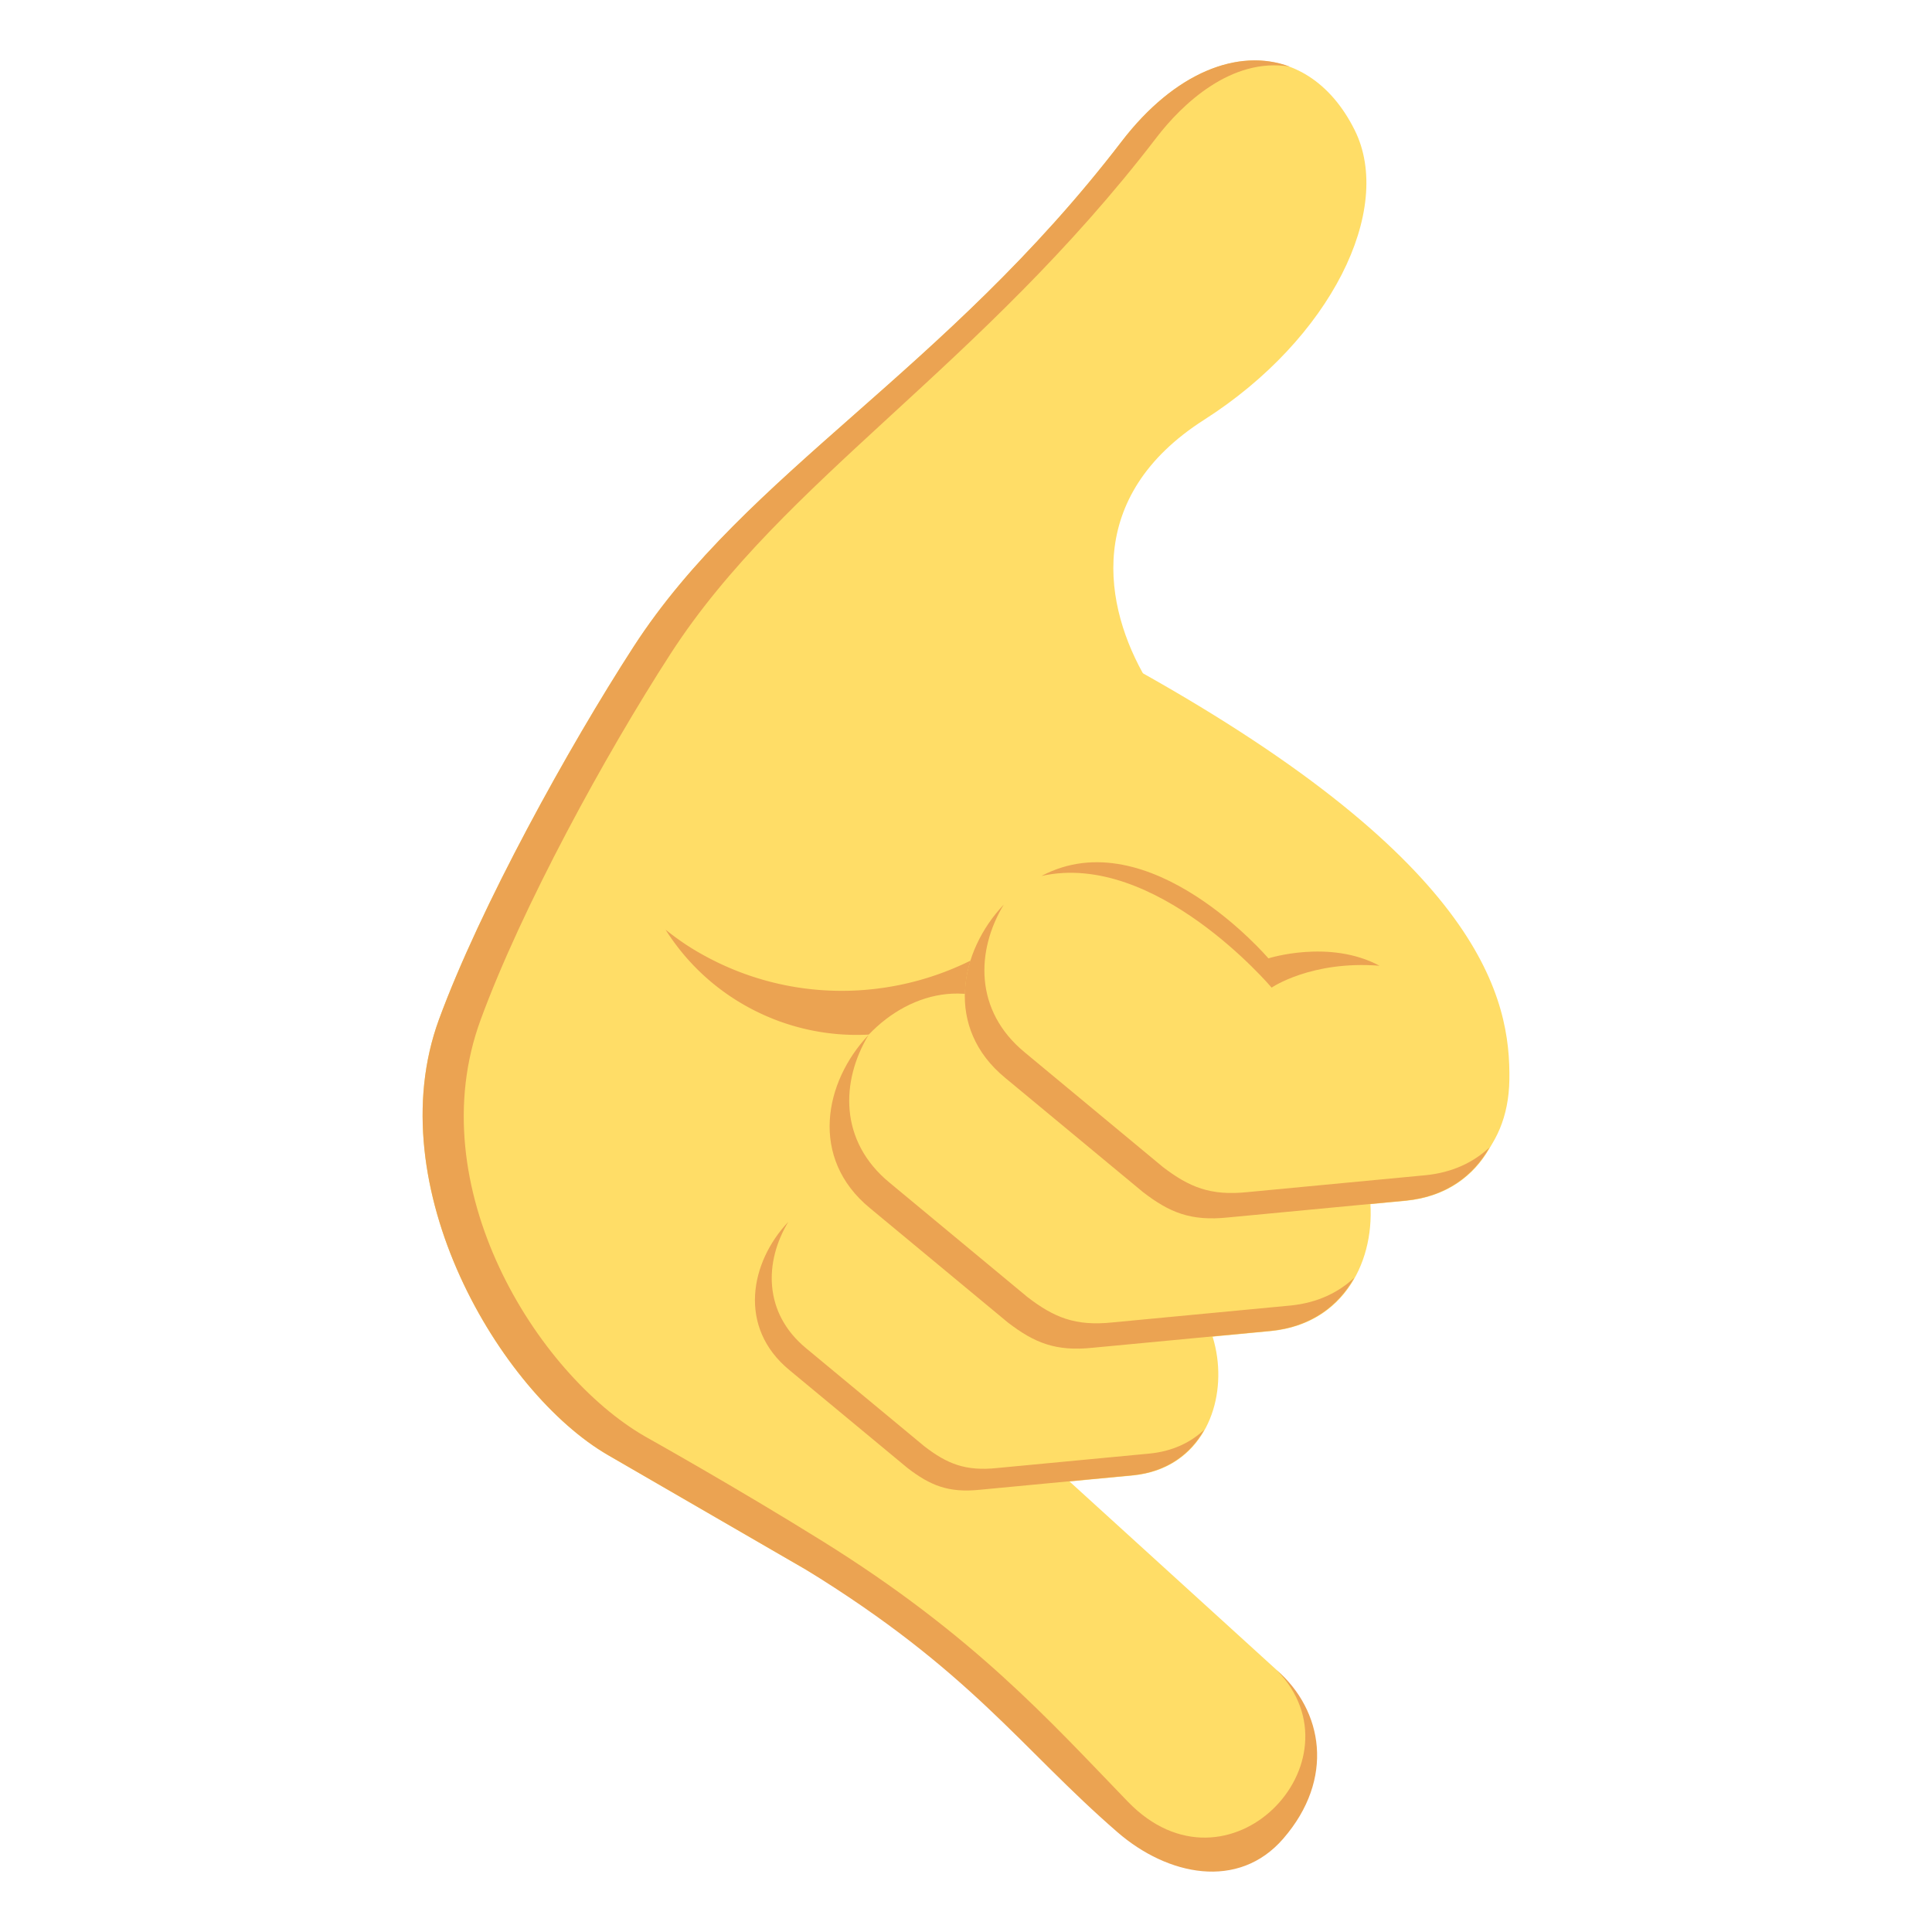 <svg xmlns="http://www.w3.org/2000/svg" width="64" height="64" viewBox="0 0 64 64"><path fill="#FFDD67" d="M47.786 31.017s-8.633-6.512-9.811-8.512c-1.417-2.405-2.063-6.063 1.915-8.6 4.19-2.673 6.305-6.968 4.981-9.605-1.58-3.157-5.053-3.087-7.72.393C31.3 12.325 24.734 15.64 20.991 21.42c-2.169 3.352-5.081 8.625-6.451 12.355-2.023 5.521 2.024 12.357 5.603 14.429l7.192 4.163 20.451-21.35z"/><path fill="#FFDD67" d="M28.71 52.548c2.357 2.105 8.521 8.096 8.521 8.096 3.716 3.23 8.648-2.207 4.934-5.438l-10.803-9.831c0-.001-6.305 3.909-2.652 7.173z"/><path fill="#EBA352" d="M42.296 55.327c2.938 3.014-1.618 7.788-4.936 4.354-2.598-2.688-5.109-5.512-10.106-8.623-2.879-1.793-5.896-3.479-5.896-3.479-3.578-2.07-7.463-8.266-5.44-13.787C17.285 30.06 20.051 25 22.22 21.647c3.743-5.782 10.242-9.461 16.091-17.092.841-1.097 2.474-2.665 4.41-2.35-1.689-.629-3.804.182-5.568 2.484-5.851 7.631-12.418 10.948-16.161 16.728-2.17 3.352-5.081 8.625-6.451 12.356-2.024 5.522 2.023 12.358 5.602 14.43l6.533 3.781c5.503 3.378 7.133 5.929 10.342 8.71 1.657 1.438 4.004 1.934 5.493.212 1.716-1.981 1.314-4.249-.215-5.579z"/><path fill="#FFDD67" d="M37.688 22.207C49.17 28.615 50.037 33.136 50 35.764c-.068 4.933-6.84 5.038-8.035.804l-.558-5.916c-.49-4.908-8.019-10.844-3.719-8.445z"/><path fill="#EBA352" d="M23.013 31.473c4.287 2.569 9.789 1.354 12.678-2.653a7.436 7.436 0 0 1-.75 1.74c-2.167 3.614-6.836 4.802-10.426 2.65a7.433 7.433 0 0 1-2.466-2.412c.305.243.622.471.964.675z"/><path fill="#FFDD67" d="M36.85 41.978l-3.551.337-2.755-2.284c-3.26-2.676-7.64 2.688-4.379 5.363l3.911 3.244c.75.576 1.354.827 2.406.717l5.055-.479c4.191-.42 3.505-7.318-.687-6.898z"/><path fill="#EBA352" d="M38.084 48.151l-5.053.479c-1.052.111-1.658-.141-2.407-.717l-3.912-3.243c-1.44-1.183-1.386-2.888-.599-4.194-1.26 1.33-1.687 3.494.041 4.913l3.912 3.243c.749.576 1.354.828 2.405.717l5.054-.479c1.142-.113 1.919-.711 2.365-1.507-.448.421-1.045.712-1.806.788z"/><g><path fill="#FFDD67" d="M41.309 36.038l-4.146.393-3.217-2.668c-3.808-3.125-8.922 3.141-5.115 6.265l4.568 3.788c.875.672 1.581.965 2.81.838l5.901-.561c4.897-.49 4.095-8.545-.801-8.055z"/><path fill="#EBA352" d="M42.752 43.247l-5.902.56c-1.228.129-1.935-.165-2.81-.837l-4.568-3.789c-1.683-1.381-1.62-3.371-.7-4.898-1.471 1.555-1.97 4.084.048 5.739l4.568 3.788c.876.672 1.582.965 2.81.836l5.902-.559c1.333-.134 2.24-.83 2.761-1.76-.523.49-1.221.831-2.109.92z"/></g><g><path fill="#FFDD67" d="M45.787 31.721l-4.146.394-3.217-2.668c-3.808-3.125-8.923 3.139-5.115 6.263l4.567 3.789c.875.672 1.581.965 2.81.836l5.901-.559c4.898-.49 4.097-8.544-.8-8.055z"/><path fill="#EBA352" d="M42.124 32.716s1.312-.902 3.573-.725c-1.659-.889-3.679-.244-3.679-.244s-3.945-4.622-7.519-2.729c3.781-.85 7.625 3.698 7.625 3.698zM47.229 38.93l-5.902.56c-1.228.129-1.934-.164-2.81-.836l-4.567-3.789c-1.683-1.381-1.62-3.373-.7-4.898-1.472 1.555-1.969 4.082.048 5.738l4.568 3.787c.874.673 1.581.967 2.81.838l5.902-.56c1.333-.134 2.24-.829 2.762-1.76-.524.491-1.222.831-2.111.92z"/></g></svg>